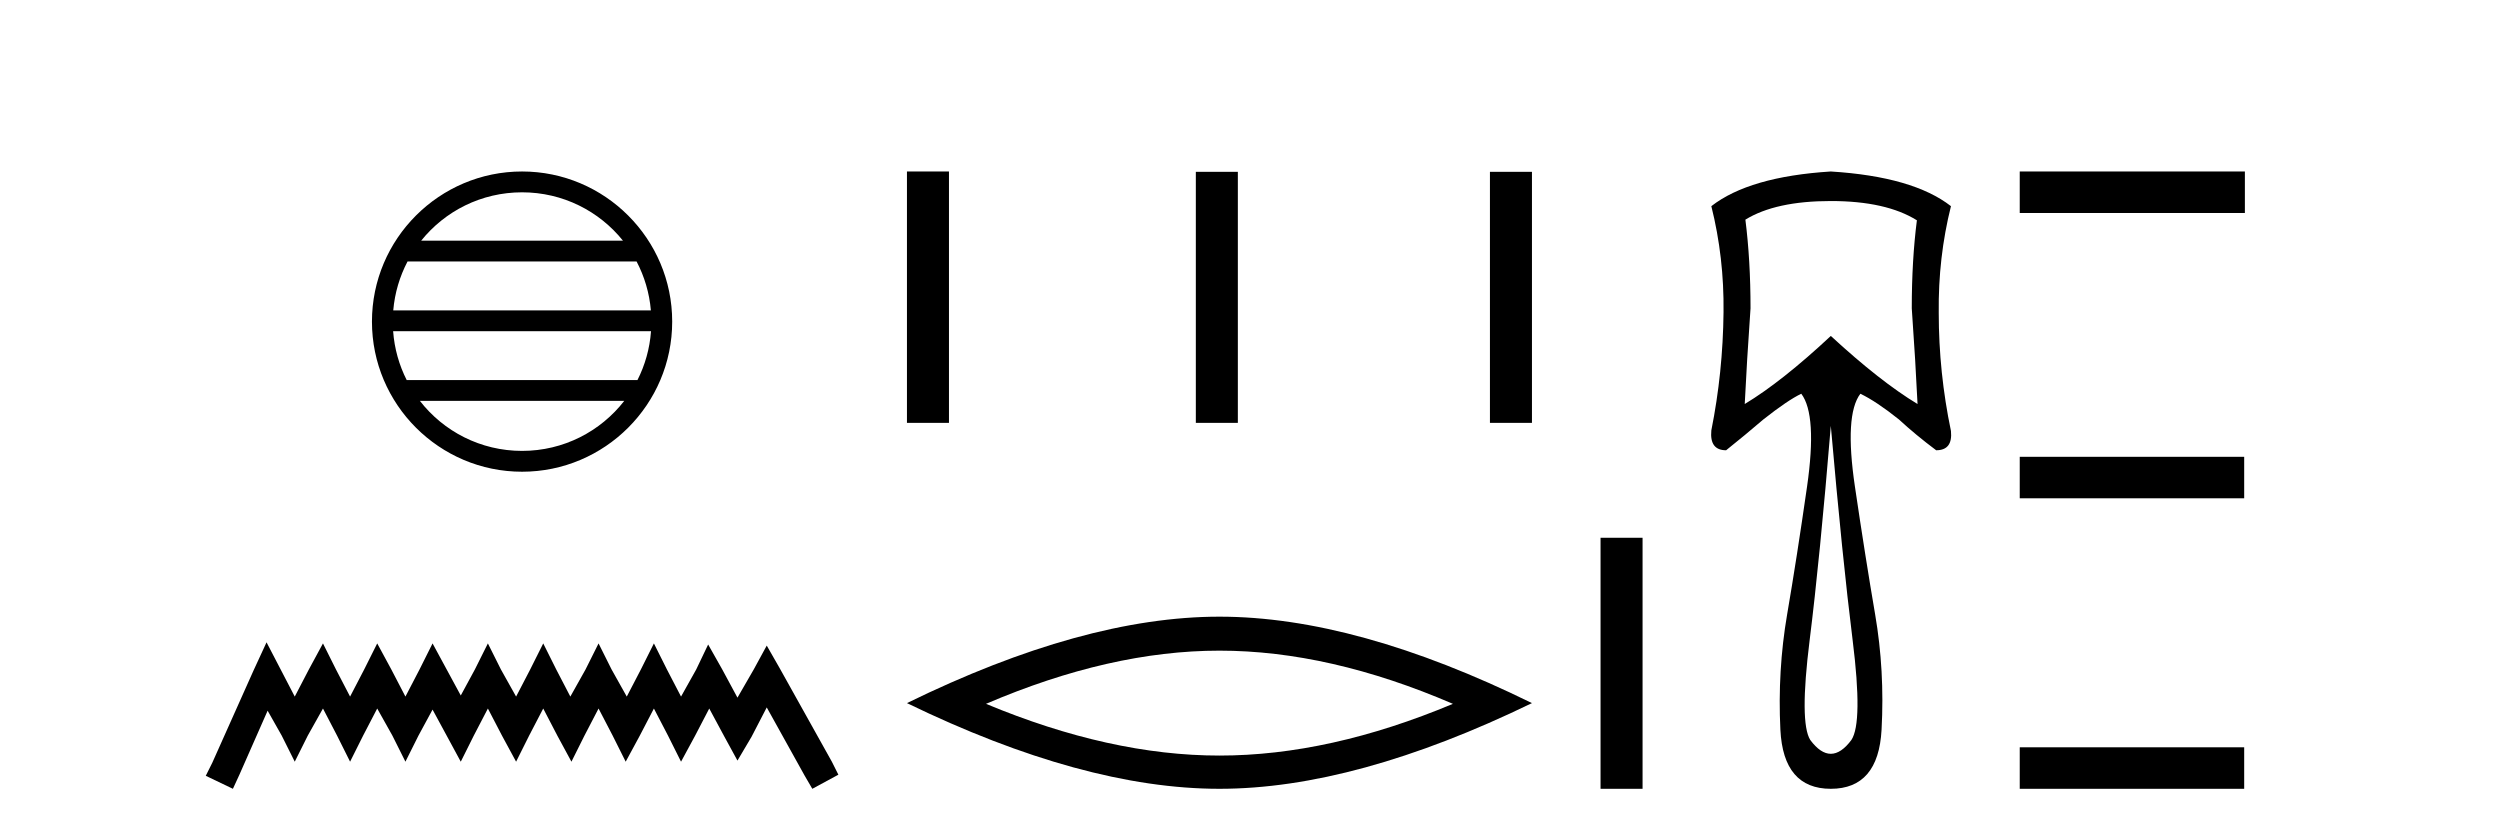 <?xml version='1.0' encoding='UTF-8' standalone='yes'?><svg xmlns='http://www.w3.org/2000/svg' xmlns:xlink='http://www.w3.org/1999/xlink' width='123.0' height='41.0' ><path d='M 25.686 9.462 C 27.694 9.462 29.484 10.389 30.649 11.84 L 20.723 11.84 C 21.888 10.389 23.677 9.462 25.686 9.462 ZM 31.32 12.865 C 31.703 13.594 31.949 14.407 32.023 15.27 L 19.348 15.27 C 19.422 14.407 19.668 13.594 20.051 12.865 ZM 32.03 16.295 C 31.967 17.155 31.734 17.968 31.363 18.699 L 20.009 18.699 C 19.638 17.968 19.405 17.155 19.342 16.295 ZM 30.713 19.724 C 29.55 21.221 27.732 22.184 25.686 22.184 C 23.64 22.184 21.822 21.221 20.659 19.724 ZM 25.686 8.437 C 21.614 8.437 18.3 11.752 18.3 15.823 C 18.3 19.895 21.614 23.209 25.686 23.209 C 29.757 23.209 33.072 19.895 33.072 15.823 C 33.072 11.752 29.757 8.437 25.686 8.437 Z' style='fill:#000000;stroke:none' /><path d='M 13.114 31.602 L 12.473 32.99 L 10.444 37.528 L 10.124 38.169 L 11.459 38.809 L 11.779 38.115 L 13.167 34.966 L 13.861 36.193 L 14.502 37.475 L 15.142 36.193 L 15.89 34.859 L 16.584 36.193 L 17.224 37.475 L 17.865 36.193 L 18.559 34.859 L 19.306 36.193 L 19.947 37.475 L 20.588 36.193 L 21.282 34.912 L 21.976 36.193 L 22.67 37.475 L 23.31 36.193 L 24.004 34.859 L 24.698 36.193 L 25.392 37.475 L 26.033 36.193 L 26.727 34.859 L 27.421 36.193 L 28.115 37.475 L 28.755 36.193 L 29.449 34.859 L 30.143 36.193 L 30.784 37.475 L 31.478 36.193 L 32.172 34.859 L 32.866 36.193 L 33.507 37.475 L 34.201 36.193 L 34.895 34.859 L 35.642 36.247 L 36.283 37.421 L 36.977 36.247 L 37.724 34.805 L 39.593 38.169 L 39.966 38.809 L 41.248 38.115 L 40.927 37.475 L 38.365 32.884 L 37.724 31.763 L 37.084 32.937 L 36.283 34.325 L 35.535 32.937 L 34.841 31.709 L 34.254 32.937 L 33.507 34.272 L 32.813 32.937 L 32.172 31.656 L 31.531 32.937 L 30.837 34.272 L 30.09 32.937 L 29.449 31.656 L 28.809 32.937 L 28.061 34.272 L 27.367 32.937 L 26.727 31.656 L 26.086 32.937 L 25.392 34.272 L 24.645 32.937 L 24.004 31.656 L 23.364 32.937 L 22.67 34.218 L 21.976 32.937 L 21.282 31.656 L 20.641 32.937 L 19.947 34.272 L 19.253 32.937 L 18.559 31.656 L 17.918 32.937 L 17.224 34.272 L 16.53 32.937 L 15.89 31.656 L 15.196 32.937 L 14.502 34.272 L 13.808 32.937 L 13.114 31.602 Z' style='fill:#000000;stroke:none' /><path d='M 44.622 8.437 L 44.622 20.805 L 46.689 20.805 L 46.689 8.437 ZM 58.835 8.454 L 58.835 20.805 L 60.902 20.805 L 60.902 8.454 ZM 73.305 8.454 L 73.305 20.805 L 75.372 20.805 L 75.372 8.454 Z' style='fill:#000000;stroke:none' /><path d='M 59.997 32.012 Q 65.413 32.012 71.483 34.629 Q 65.413 37.174 59.997 37.174 Q 54.618 37.174 48.511 34.629 Q 54.618 32.012 59.997 32.012 ZM 59.997 30.34 Q 53.309 30.34 44.622 34.593 Q 53.309 38.809 59.997 38.809 Q 66.685 38.809 75.372 34.593 Q 66.721 30.34 59.997 30.34 Z' style='fill:#000000;stroke:none' /><path d='M 78.747 26.458 L 78.747 38.809 L 80.814 38.809 L 80.814 26.458 Z' style='fill:#000000;stroke:none' /><path d='M 90.076 9.891 Q 92.794 9.891 94.311 10.839 Q 94.059 12.798 94.059 15.169 Q 94.248 17.855 94.343 19.878 Q 92.51 18.772 90.076 16.528 Q 87.674 18.772 85.841 19.878 Q 85.936 17.887 86.126 15.169 Q 86.126 12.798 85.873 10.807 Q 87.358 9.891 90.076 9.891 ZM 90.076 20.952 Q 90.645 27.463 91.151 31.509 Q 91.657 35.554 91.088 36.407 Q 90.582 37.087 90.076 37.087 Q 89.571 37.087 89.065 36.407 Q 88.528 35.554 89.033 31.509 Q 89.539 27.463 90.076 20.952 ZM 90.076 8.437 Q 86.062 8.69 84.198 10.143 Q 84.83 12.672 84.798 15.358 Q 84.767 18.329 84.198 21.174 Q 84.103 22.153 84.925 22.153 Q 85.873 21.395 86.758 20.636 Q 87.959 19.688 88.623 19.372 Q 89.413 20.415 88.907 23.939 Q 88.401 27.463 87.927 30.229 Q 87.453 32.994 87.595 35.902 Q 87.738 38.809 90.076 38.809 Q 92.415 38.809 92.573 35.902 Q 92.731 32.994 92.257 30.229 Q 91.783 27.463 91.262 23.939 Q 90.74 20.415 91.53 19.372 Q 92.32 19.751 93.426 20.636 Q 94.248 21.395 95.26 22.153 Q 96.081 22.153 95.987 21.205 Q 95.386 18.329 95.386 15.39 Q 95.354 12.672 95.987 10.143 Q 94.122 8.69 90.076 8.437 Z' style='fill:#000000;stroke:none' /><path d='M 99.371 8.437 L 99.371 10.479 L 110.448 10.479 L 110.448 8.437 ZM 99.371 22.475 L 99.371 24.516 L 110.414 24.516 L 110.414 22.475 ZM 99.371 36.767 L 99.371 38.809 L 110.414 38.809 L 110.414 36.767 Z' style='fill:#000000;stroke:none' /></svg>